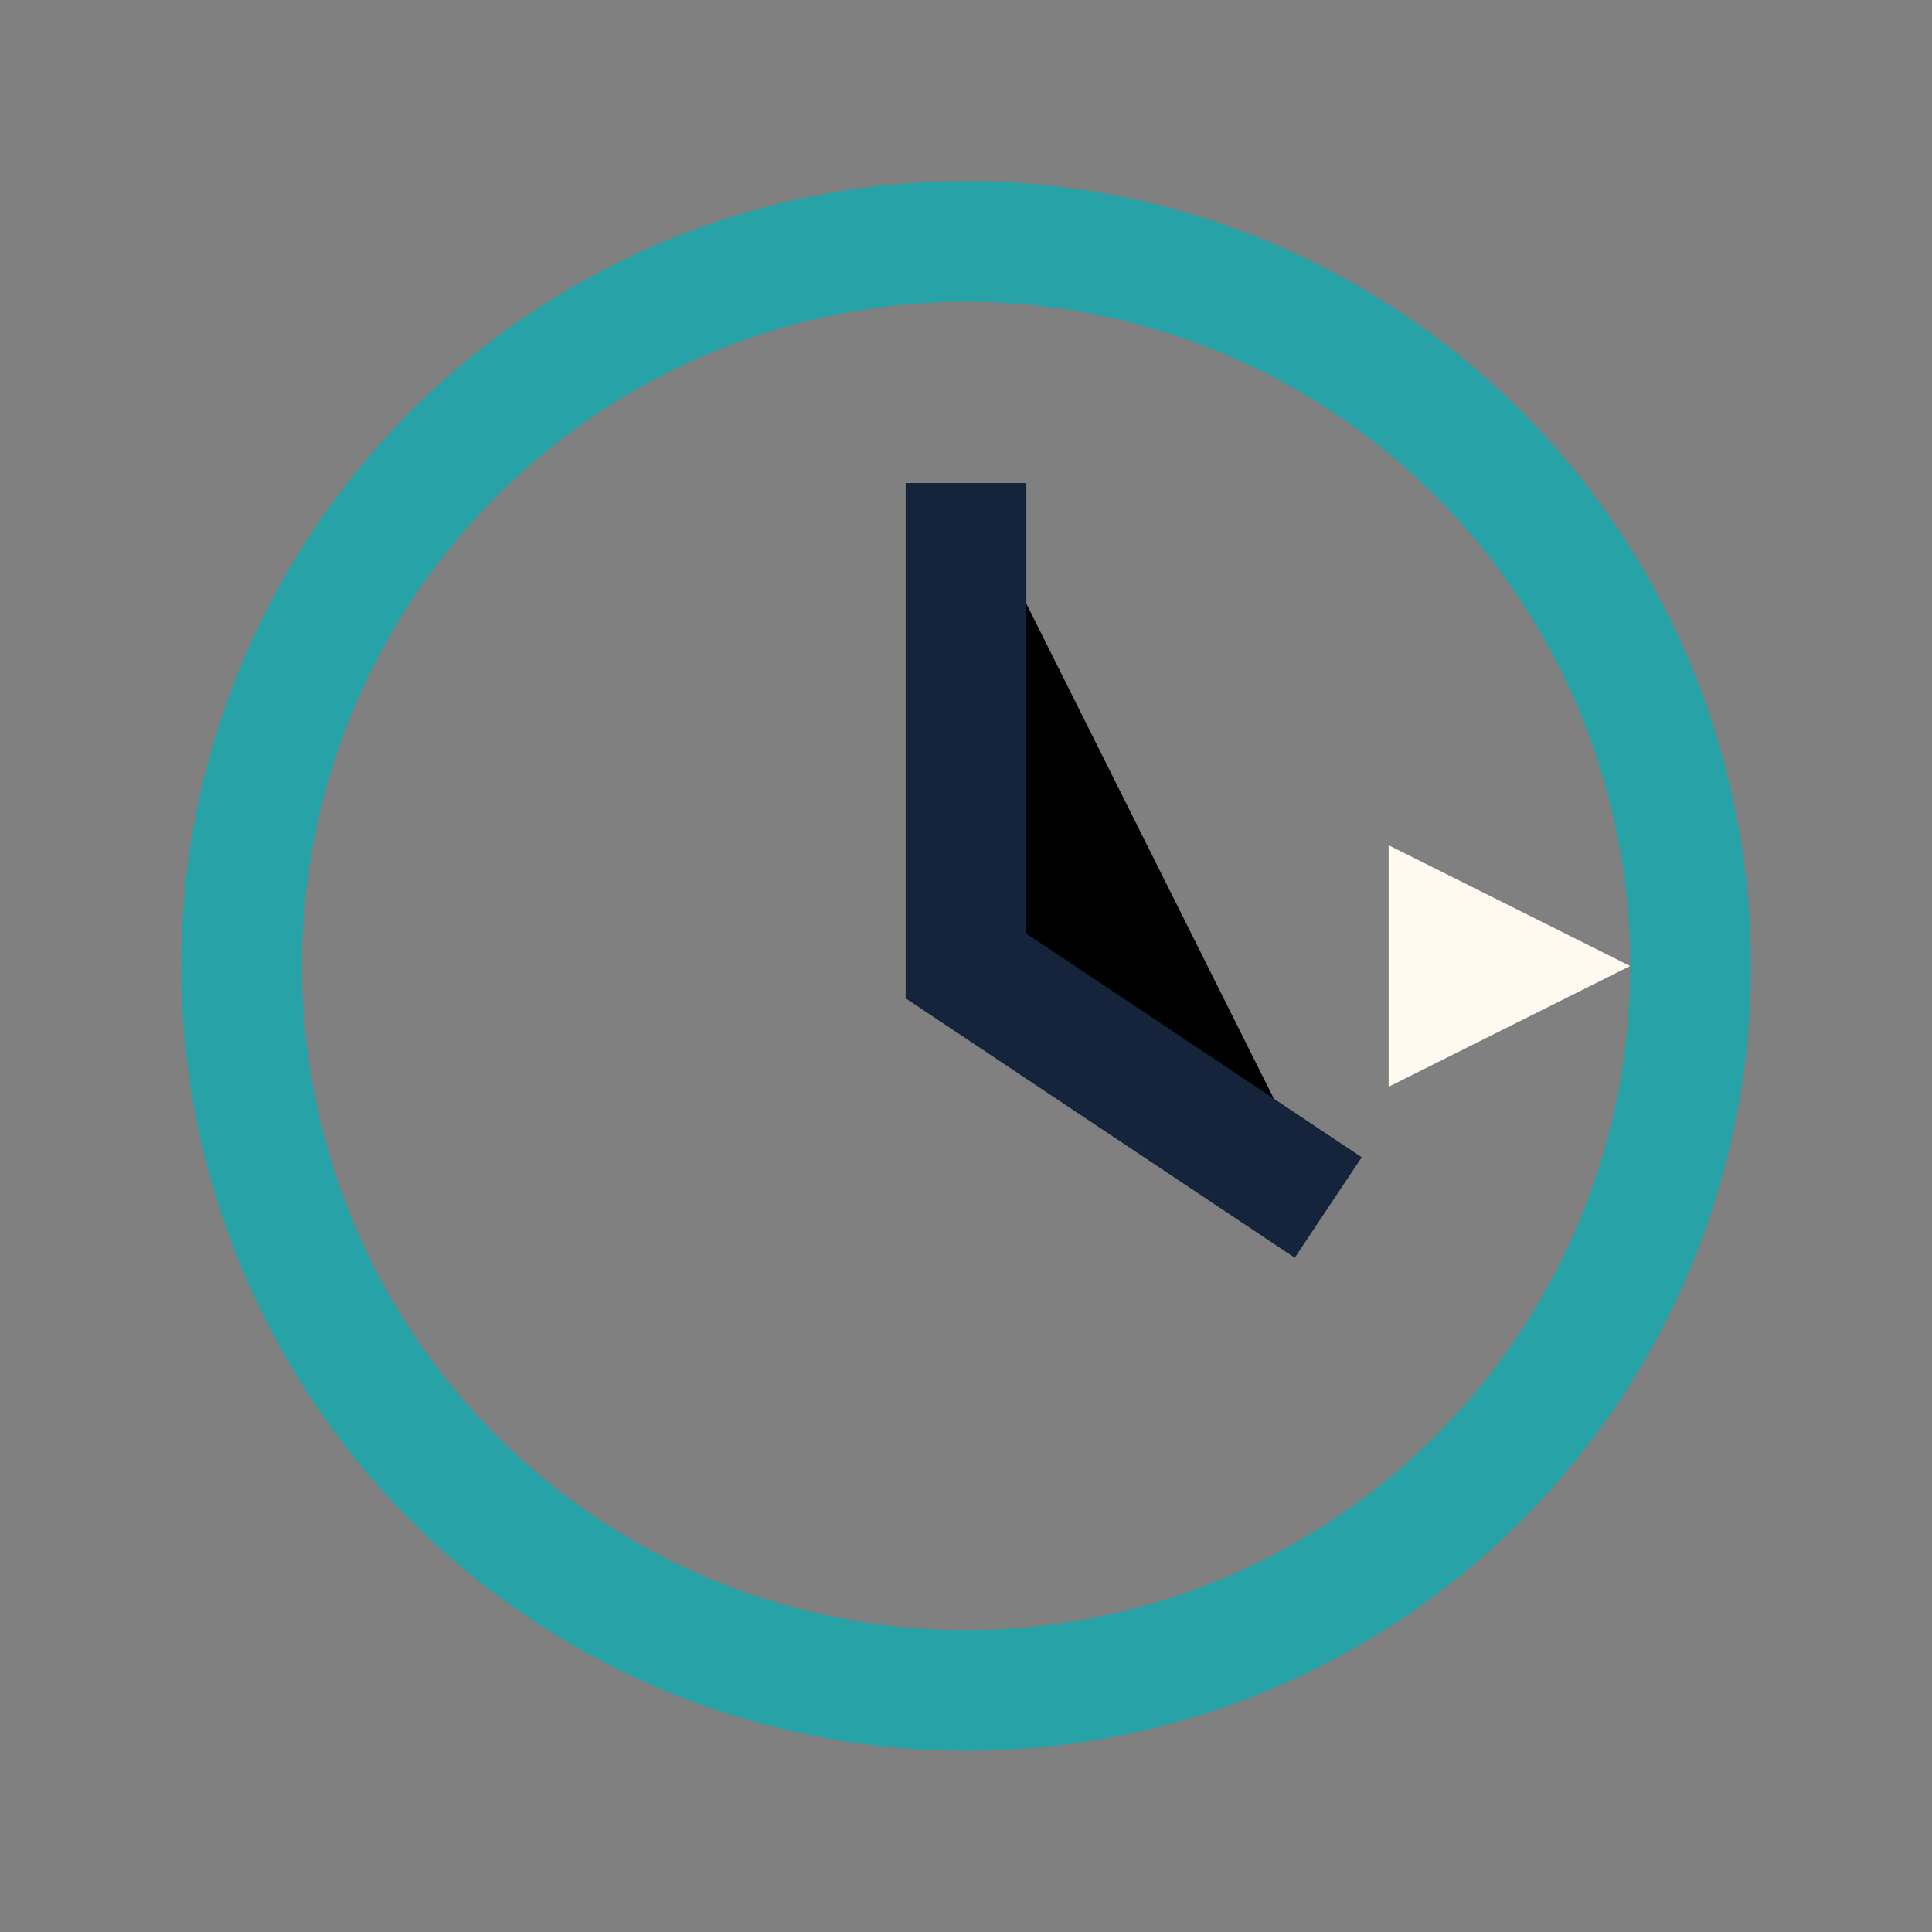 <?xml version="1.0" encoding="UTF-8"?>
<svg xmlns="http://www.w3.org/2000/svg" width="32" height="32" viewBox="0 0 32 32"><rect x="0" y="0" width="32" height="32" fill="#808080" stroke="none"/><circle cx="16" cy="16" r="12" stroke="#27A3A8" stroke-width="2" fill="none"/><path d="M16 8v8l6 4" stroke="#15243B" stroke-width="2"/><polygon points="27,16 23,18 23,14" fill="#FFf9F0"/></svg>